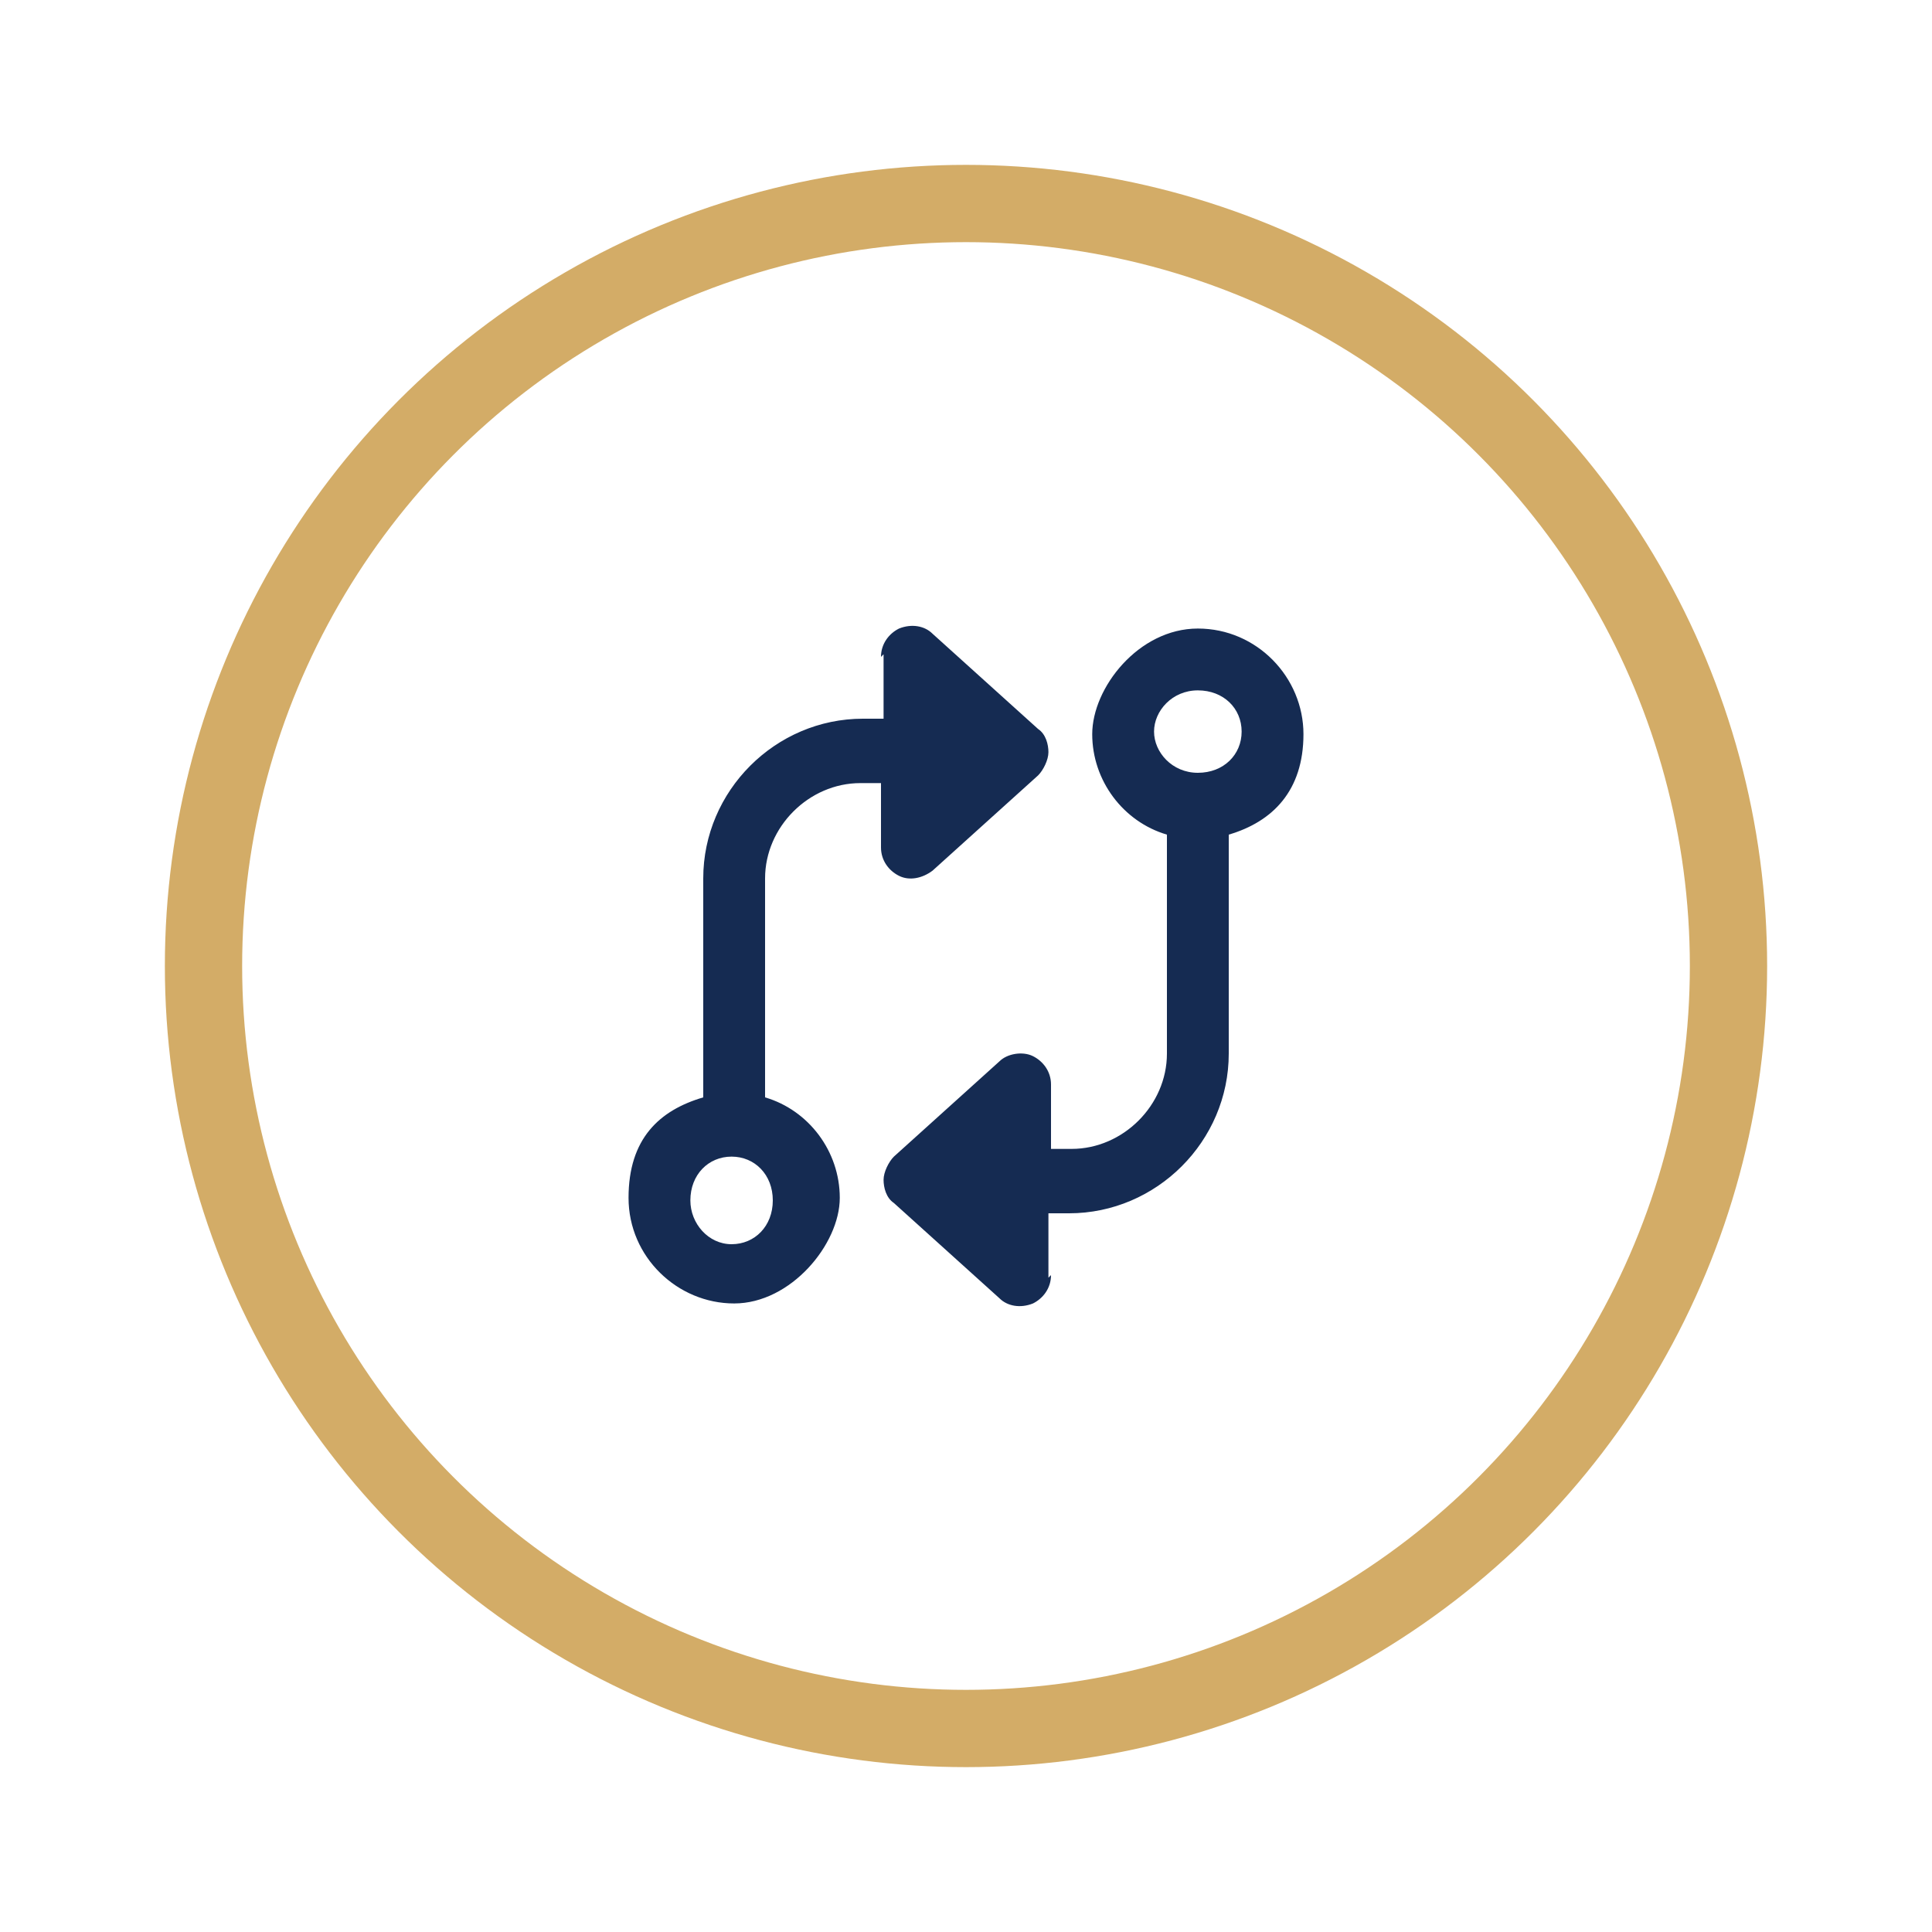 <svg xmlns="http://www.w3.org/2000/svg" id="Layer_1" viewBox="0 0 75 75"><defs><style>      .st0 {        fill: #152b52;      }      .st1 {        fill: none;        stroke: #d3ac67;        stroke-miterlimit: 10;        stroke-width: 3px;      }    </style></defs><path class="st0" d="M40.8,49.5c0,.5-.3.9-.7,1.1-.5.2-1,.1-1.3-.2l-4.1-3.7c-.3-.2-.4-.6-.4-.9s.2-.7.4-.9l4.1-3.7c.3-.3.9-.4,1.3-.2.4.2.7.6.7,1.1v2.5h.8c2,0,3.7-1.7,3.7-3.7v-8.5c-1.7-.5-2.9-2.1-2.9-3.9s1.8-4.1,4.1-4.1,4.1,1.9,4.1,4.1-1.2,3.4-2.9,3.9v8.5c0,3.4-2.8,6.2-6.2,6.2h-.8v2.5ZM48.2,28.4c0-.9-.7-1.6-1.7-1.6s-1.7.8-1.7,1.6.7,1.6,1.7,1.6,1.7-.7,1.7-1.6ZM34.2,25.5c0-.5.3-.9.7-1.1.5-.2,1-.1,1.3.2l4.1,3.7c.3.2.4.6.4.9s-.2.7-.4.9l-4.1,3.7c-.4.3-.9.4-1.3.2-.4-.2-.7-.6-.7-1.1v-2.5h-.8c-2,0-3.7,1.7-3.7,3.7v8.5c1.7.5,2.9,2.1,2.9,3.9s-1.9,4.1-4.1,4.1-4.1-1.8-4.1-4.1,1.2-3.4,2.9-3.9v-8.5c0-3.4,2.8-6.2,6.2-6.2h.8v-2.5h0ZM26.8,46.6c0,.9.7,1.7,1.6,1.7s1.6-.7,1.6-1.7-.7-1.7-1.6-1.7-1.6.7-1.6,1.7Z"></path><circle class="st1" cx="37.5" cy="37.5" r="29.6"></circle></svg>